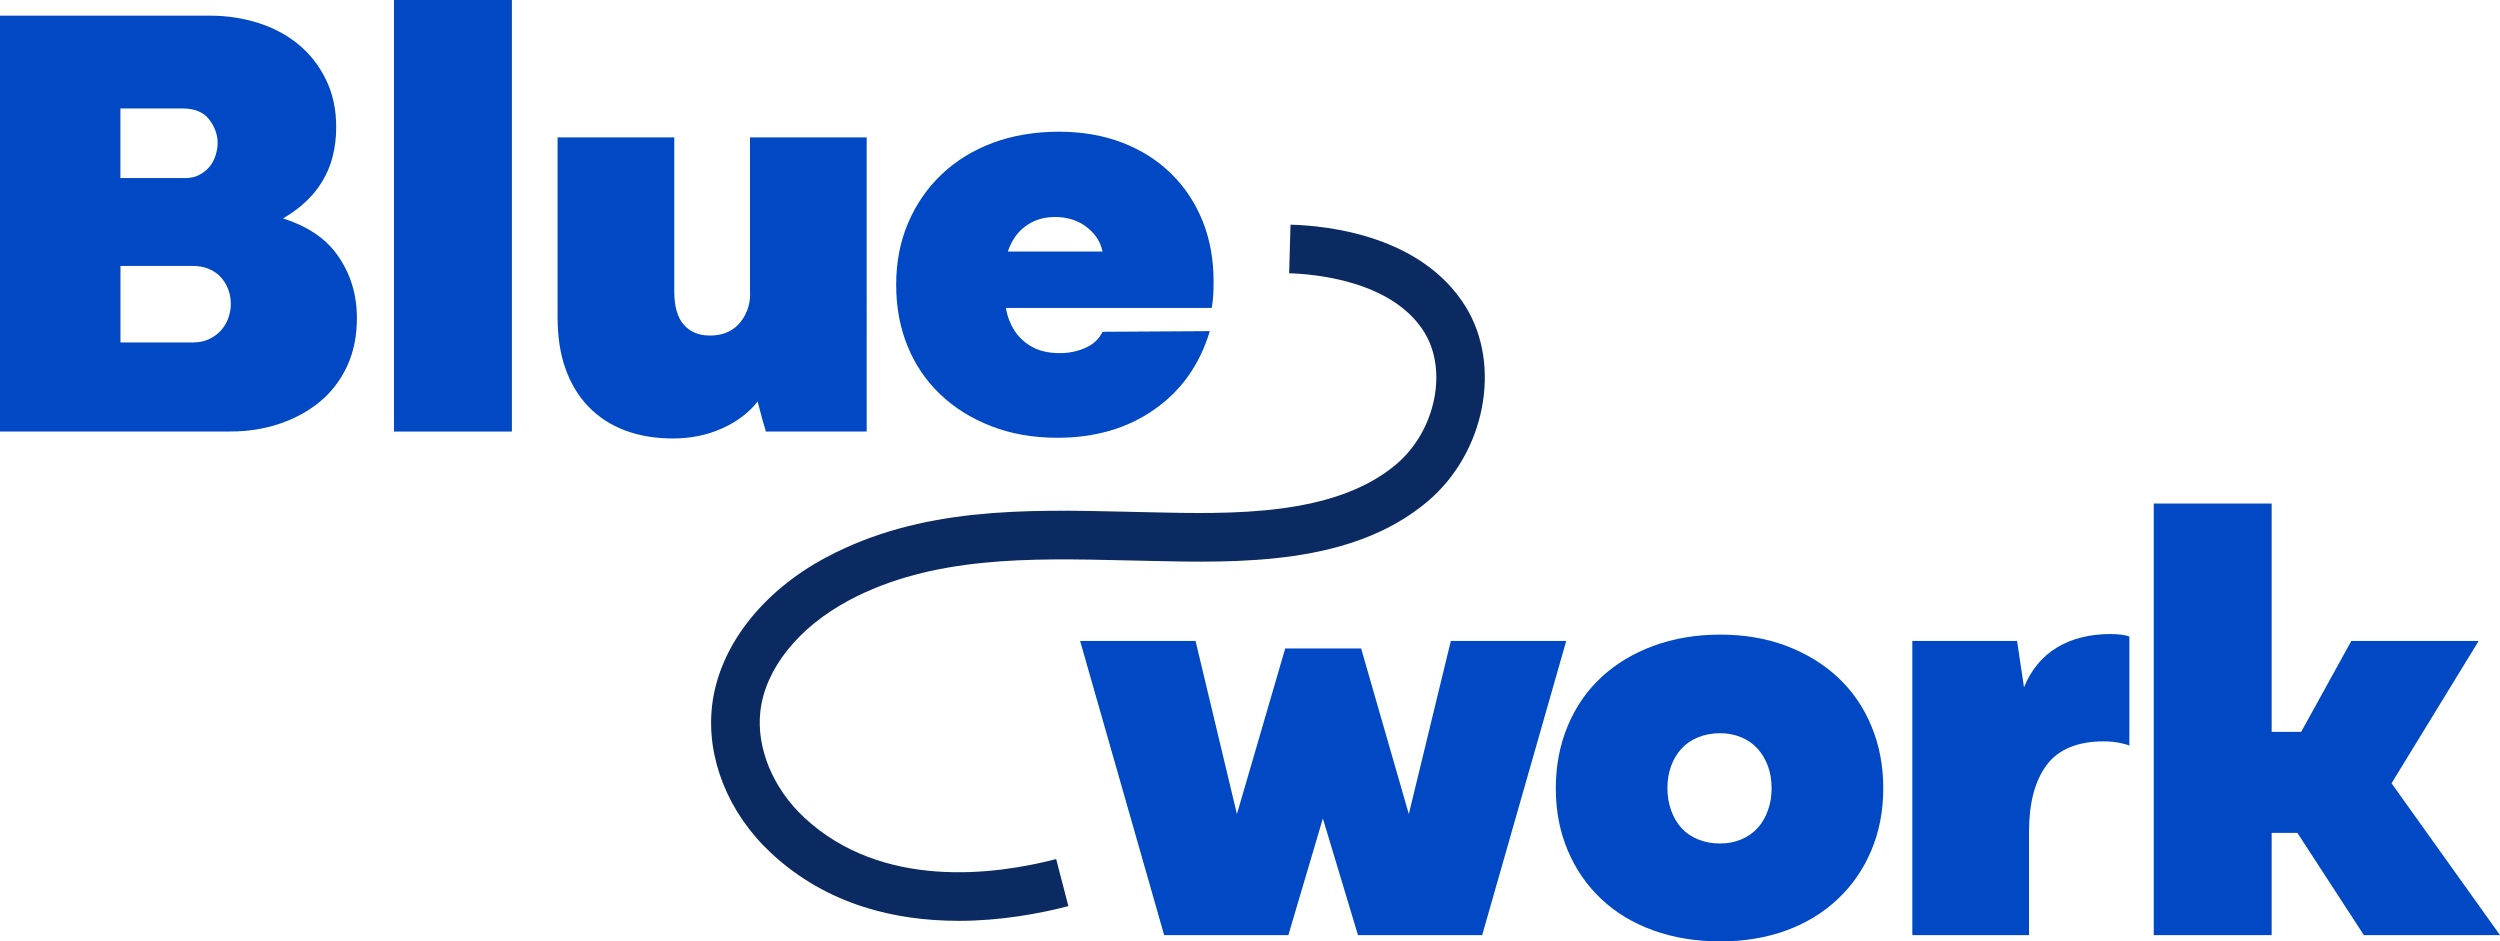 <?xml version="1.0" encoding="UTF-8"?><svg id="Laag_2" xmlns="http://www.w3.org/2000/svg" viewBox="0 0 462.8 174.27"><defs><style>.cls-1{fill:#0048c4;}.cls-2{fill:#0a2a61;}</style></defs><g id="Laag_1-2"><path class="cls-1" d="M52.4,40.43c1.35-.79,2.56-1.65,3.63-2.58,1.43-1.24,2.61-2.61,3.54-4.12.93-1.51,1.61-3.12,2.03-4.82.42-1.7.64-3.48.64-5.34,0-3.33-.64-6.29-1.92-8.88-1.28-2.59-2.98-4.76-5.11-6.5-2.13-1.74-4.61-3.06-7.43-3.95-2.83-.89-5.79-1.34-8.88-1.34H0v76.98h42.62c3.25,0,6.31-.48,9.17-1.45,2.86-.97,5.36-2.34,7.49-4.12,2.13-1.78,3.79-3.97,4.99-6.56,1.2-2.59,1.8-5.55,1.8-8.88,0-4.41-1.22-8.32-3.66-11.73-2.18-3.04-5.52-5.27-10.01-6.71ZM38.72,22.12c1.04,1.35,1.57,2.81,1.57,4.35,0,.78-.14,1.57-.41,2.38-.27.81-.66,1.51-1.16,2.09-.5.58-1.12,1.07-1.86,1.45-.74.39-1.61.58-2.61.58h-11.96v-12.89h11.5c2.24,0,3.89.68,4.93,2.03ZM42.27,58.87c-.31.85-.75,1.61-1.33,2.26-.58.66-1.32,1.2-2.21,1.63-.89.43-1.92.64-3.08.64h-13.35v-14.17h13.35c1.16,0,2.19.19,3.08.58.89.39,1.62.91,2.21,1.57.58.66,1.02,1.41,1.33,2.26.31.85.46,1.74.46,2.67,0,.85-.16,1.7-.46,2.55Z"/><rect class="cls-1" x="72.93" width="21.83" height="79.89"/><path class="cls-1" d="M138.87,54.34c0,1.16-.2,2.23-.58,3.19-.39.97-.91,1.8-1.57,2.5-.66.7-1.43,1.22-2.32,1.57-.89.35-1.88.52-2.96.52-2.09,0-3.72-.68-4.88-2.03-1.16-1.35-1.74-3.38-1.74-6.1v-28.56h-21.6v33.33c0,3.56.48,6.72,1.45,9.46.97,2.75,2.38,5.09,4.24,7.03,1.86,1.94,4.1,3.41,6.74,4.41,2.63,1,5.61,1.51,8.94,1.51,1.63,0,3.19-.16,4.7-.46,1.51-.31,2.96-.77,4.35-1.39,1.39-.62,2.65-1.35,3.77-2.21,1.12-.85,2.07-1.78,2.84-2.79.08.31.19.75.35,1.33.15.58.31,1.16.46,1.74.15.58.31,1.1.46,1.57.15.46.23.77.23.93h18.69V25.43h-21.6v28.91Z"/><path class="cls-1" d="M222.63,40.93c-1.36-3.37-3.29-6.29-5.81-8.77-2.52-2.48-5.54-4.39-9.06-5.75-3.52-1.35-7.45-2.03-11.79-2.03s-8.57.7-12.25,2.09c-3.68,1.39-6.83,3.35-9.46,5.86-2.63,2.52-4.68,5.5-6.15,8.94-1.47,3.45-2.21,7.26-2.21,11.44s.7,7.88,2.09,11.32c1.39,3.45,3.41,6.43,6.04,8.94,2.63,2.52,5.79,4.49,9.46,5.92,3.68,1.43,7.76,2.15,12.25,2.15,6.97,0,12.95-1.74,17.94-5.23,4.99-3.48,8.42-8.32,10.28-14.51l-19.86.12c-.62,1.32-1.67,2.3-3.13,2.96-1.47.66-3.06.99-4.76.99-2.01,0-3.7-.37-5.05-1.1-1.36-.74-2.44-1.7-3.25-2.9-.81-1.2-1.38-2.61-1.68-4.24,0-.04-.01-.08-.02-.12h38.1c.15-.85.25-1.66.29-2.44.04-.77.06-1.59.06-2.44,0-4.1-.68-7.84-2.03-11.21ZM186.57,46.56c.34-1.03.81-1.96,1.4-2.79.77-1.08,1.78-1.95,3.02-2.61,1.24-.66,2.71-.99,4.41-.99,1.01,0,1.97.14,2.9.41.93.27,1.78.68,2.55,1.22.77.54,1.45,1.2,2.03,1.97.58.77.99,1.7,1.22,2.79h-17.54Z"/><polygon class="cls-1" points="268.58 118.65 260.8 150.7 251.97 120.04 237.92 120.04 228.98 150.7 221.32 118.65 199.95 118.65 215.51 173.11 238.5 173.11 244.89 151.51 251.39 173.11 274.38 173.11 289.94 118.65 268.58 118.65"/><path class="cls-1" d="M340.21,125.38c-2.67-2.48-5.84-4.41-9.52-5.81-3.68-1.39-7.76-2.09-12.25-2.09s-8.61.7-12.37,2.09c-3.76,1.39-6.97,3.33-9.64,5.81-2.67,2.48-4.74,5.48-6.21,9-1.47,3.52-2.21,7.37-2.21,11.55s.74,8.01,2.21,11.5c1.47,3.48,3.54,6.48,6.21,9,2.67,2.52,5.88,4.45,9.64,5.81,3.75,1.35,7.88,2.03,12.37,2.03s8.57-.68,12.25-2.03c3.68-1.35,6.85-3.29,9.52-5.81,2.67-2.51,4.74-5.52,6.21-9,1.47-3.48,2.21-7.31,2.21-11.5s-.74-8.03-2.21-11.55c-1.47-3.52-3.54-6.52-6.21-9ZM327.26,150.06c-.46,1.28-1.1,2.36-1.92,3.25-.81.89-1.82,1.59-3.02,2.09-1.2.5-2.5.75-3.89.75-1.47,0-2.83-.25-4.06-.75-1.24-.5-2.26-1.2-3.08-2.09-.81-.89-1.45-1.97-1.92-3.25-.46-1.28-.7-2.65-.7-4.12,0-1.55.23-2.94.7-4.18.46-1.24,1.1-2.3,1.92-3.19.81-.89,1.84-1.59,3.08-2.09,1.24-.5,2.59-.75,4.06-.75,1.39,0,2.69.25,3.89.75,1.2.5,2.21,1.2,3.02,2.09.81.89,1.45,1.96,1.92,3.19.46,1.24.7,2.63.7,4.18s-.23,2.84-.7,4.12Z"/><path class="cls-1" d="M390.82,117.37c-3.95,0-7.3.83-10.04,2.5-2.75,1.67-4.78,4.12-6.1,7.37l-1.28-8.59h-19.39v54.46h21.6v-19.04c0-2.71.27-5.09.81-7.14.54-2.05,1.35-3.81,2.44-5.28,1.08-1.47,2.51-2.57,4.3-3.31,1.78-.73,3.87-1.1,6.27-1.1,1.08,0,2.09.1,3.02.29.93.19,1.51.37,1.74.52v-20.2c-.31-.15-.79-.27-1.45-.35-.66-.08-1.3-.12-1.92-.12Z"/><polygon class="cls-1" points="442.72 145 458.85 118.65 435.28 118.65 425.99 135.48 420.53 135.48 420.53 93.22 398.7 93.22 398.7 173.11 420.53 173.11 420.53 154.18 425.29 154.18 437.6 173.11 462.8 173.11 442.72 145"/><path class="cls-2" d="M177.39,170.46c-11.41,0-24.21-2.83-34.62-12.52-7.97-7.41-12.06-17.62-10.95-27.31,1.24-10.8,9.14-21.07,21.12-27.45,17.51-9.33,36.84-8.88,55.55-8.45l4.33.1c15.24.35,34.19.78,45.63-8.86,7.28-6.14,9.65-17.38,5.18-24.53-6-9.6-20.64-10.73-24.98-10.85l.25-9c7.02.19,24.22,2.05,32.36,15.08,6.83,10.93,3.69,27.16-7.01,36.18-14.04,11.84-34.89,11.36-51.64,10.98l-4.34-.1c-17.54-.4-35.68-.82-51.1,7.4-9.37,5-15.51,12.67-16.41,20.54-.78,6.76,2.34,14.3,8.14,19.69,14.46,13.45,35.42,10.58,46.62,7.67l2.26,8.71c-5.31,1.38-12.52,2.73-20.4,2.73Z"/></g></svg>